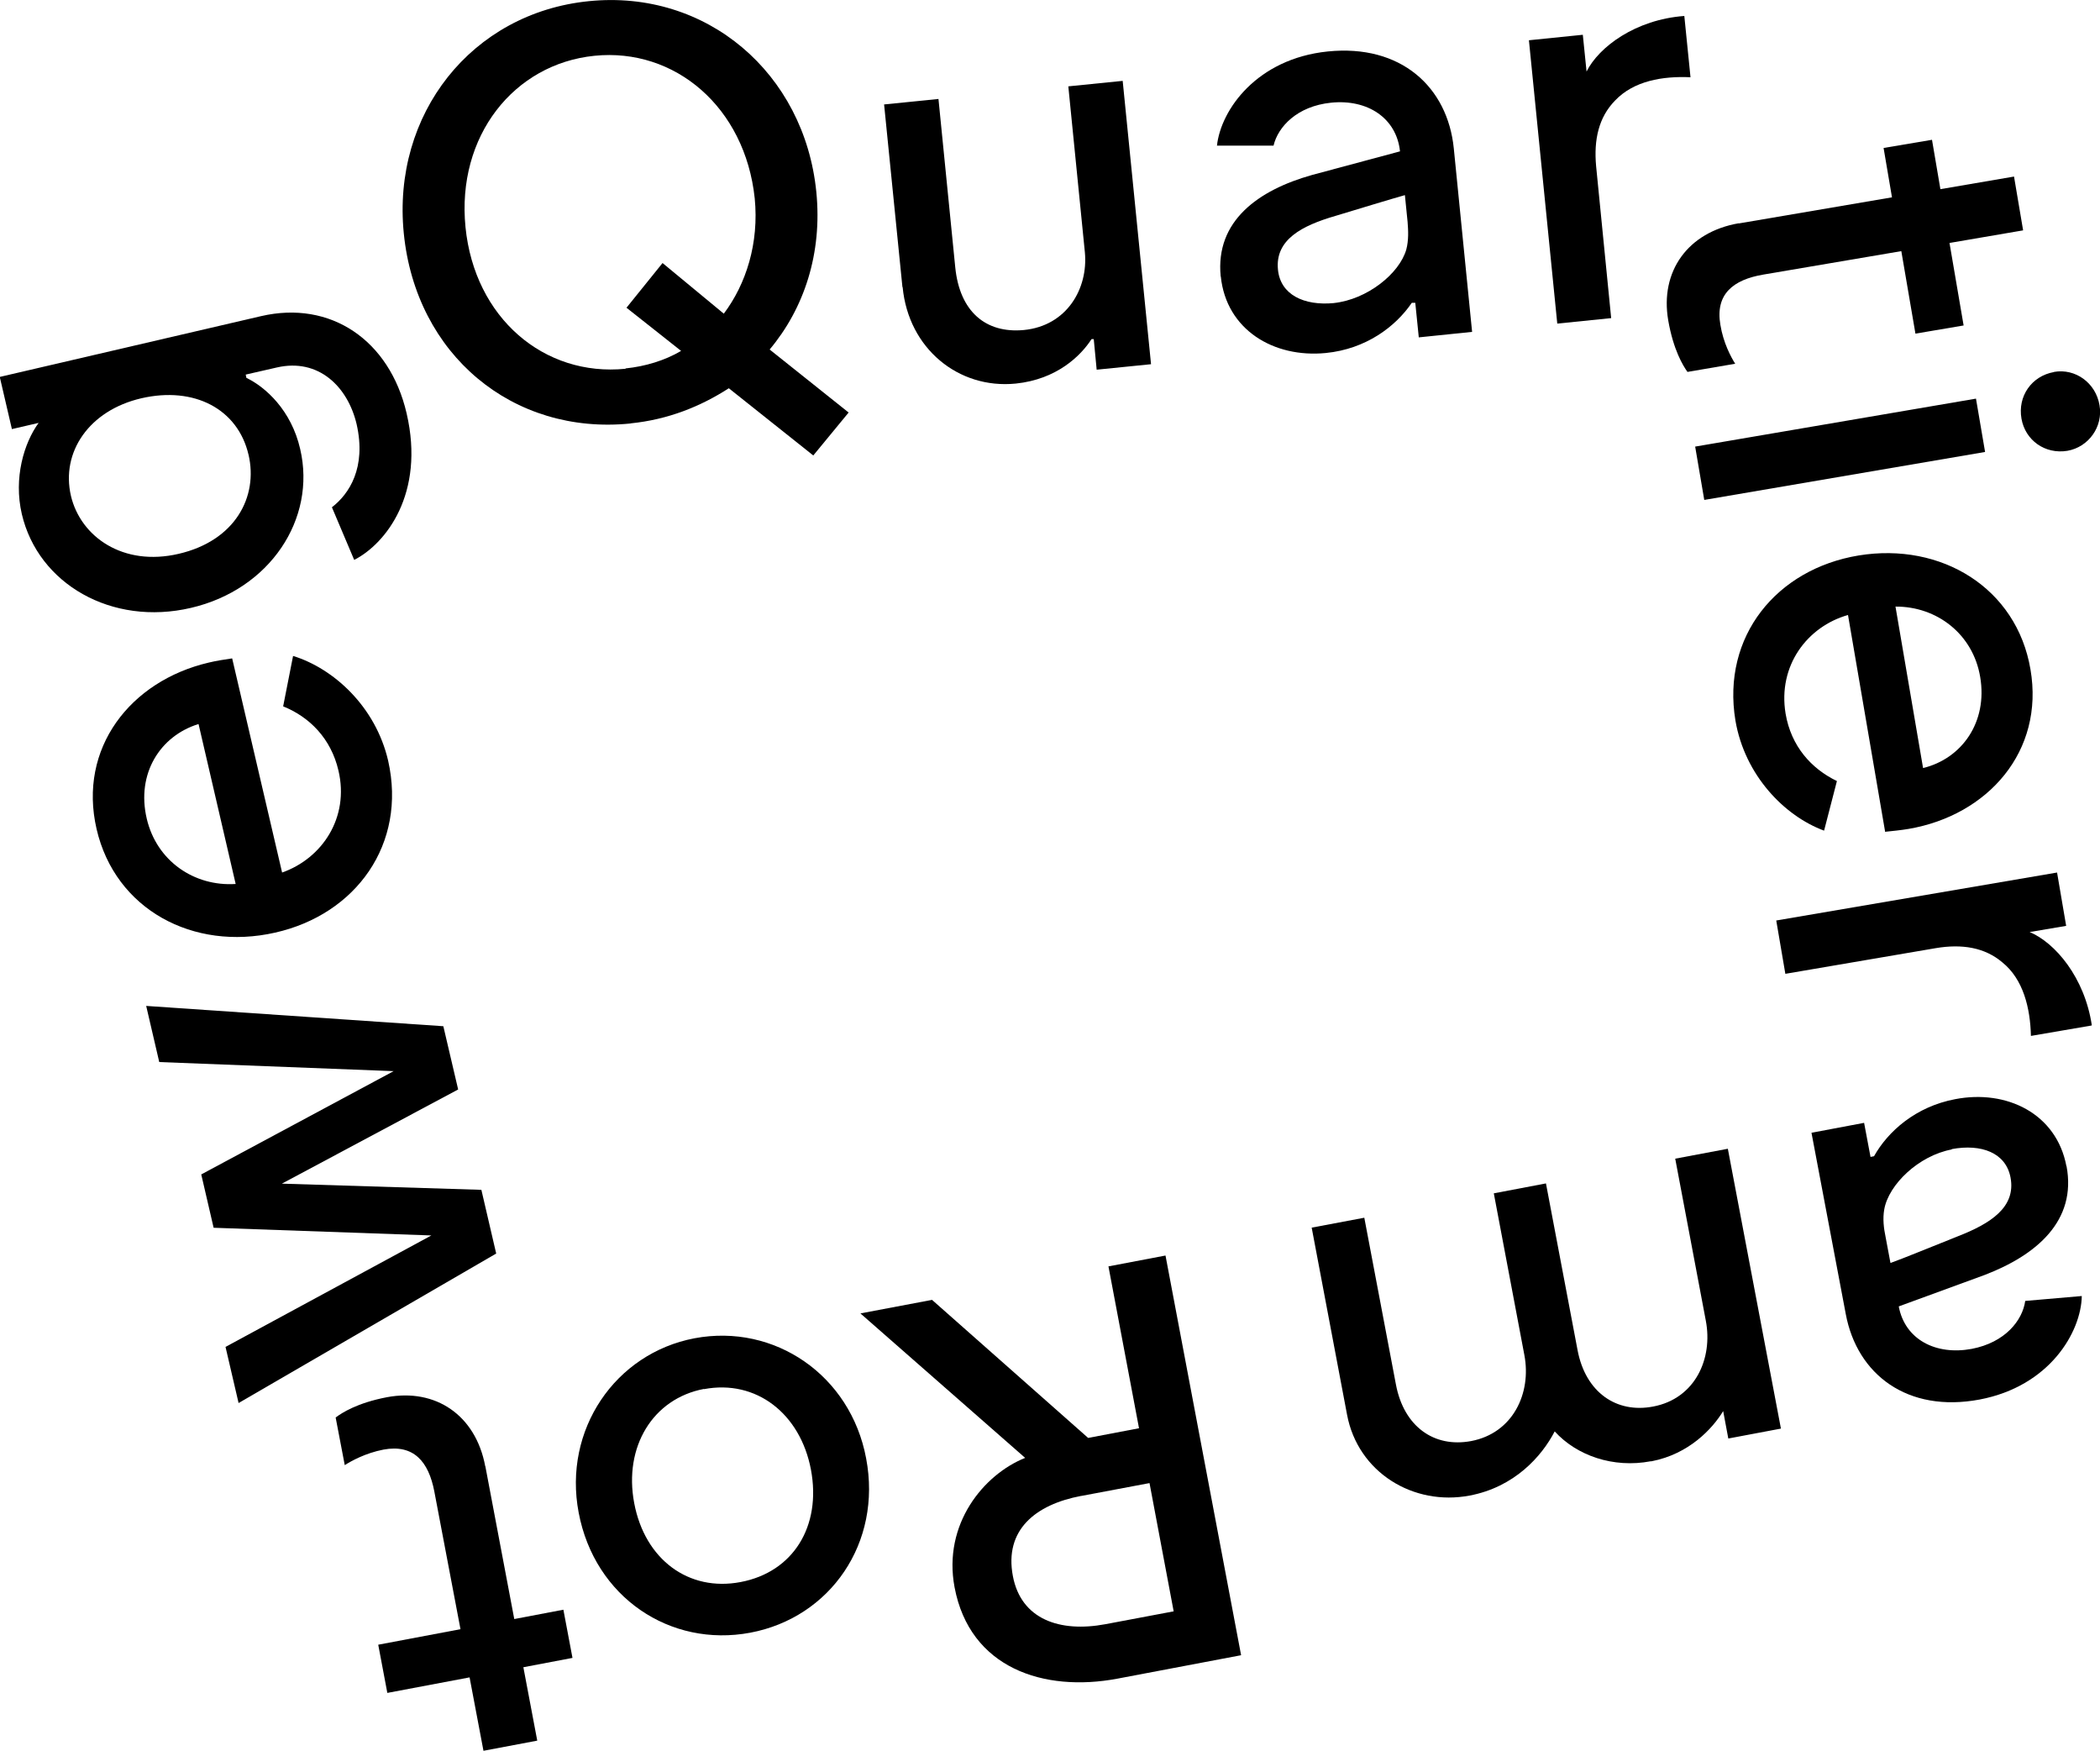 <?xml version="1.0" encoding="UTF-8"?>
<svg xmlns="http://www.w3.org/2000/svg" id="Ebene_2" data-name="Ebene 2" viewBox="0 0 180 150.03">
  <defs>
    <style>
      .cls-1 {
        stroke-width: 0px;
      }
    </style>
  </defs>
  <g id="Ebene_1-2" data-name="Ebene 1">
    <g>
      <path class="cls-1" d="m37,105.87l-18.69-.66-1.06-4.57,16.49-8.85-20.09-.78-1.12-4.81,25.47,1.74,1.27,5.42-15.11,8.07,17.1.53,1.27,5.46-22.08,12.81-1.12-4.81,17.68-9.57v.02Z"></path>
      <path class="cls-1" d="m19.9,56.42l4.28,18.35c3.43-1.21,5.78-4.7,4.83-8.74-.64-2.75-2.48-4.59-4.74-5.5l.85-4.32c3.45,1.06,7.07,4.32,8.15,8.98,1.61,7.13-2.75,13.17-9.69,14.73-7.01,1.59-13.7-1.97-15.3-8.87-1.61-6.94,2.9-12.7,9.61-14.27.61-.15,1.44-.28,2.01-.36h.02Zm-2.9,5.63c-3.28,1.02-5.33,4.25-4.42,8.11.85,3.62,4.06,5.82,7.62,5.59l-3.18-13.7h-.02Z"></path>
      <path class="cls-1" d="m30.36,47.98l-1.91-4.51c1.48-1.14,2.96-3.39,2.12-7.11-.76-3.24-3.28-5.69-6.84-4.87l-2.67.61.06.28c1.63.78,3.85,2.77,4.61,6.1,1.4,5.99-2.6,12.04-9.36,13.61-6.79,1.59-13.1-2.05-14.5-8.04-.72-3.09.19-6.1,1.44-7.81l-2.29.53-1.04-4.47,22.4-5.21c5.95-1.38,11.01,2.05,12.47,8.32,1.61,6.9-1.8,11.2-4.49,12.57h-.02Zm-9.06-9.02c-.91-3.9-4.64-5.88-9.19-4.83-4.47,1.04-6.9,4.61-6.03,8.36.83,3.51,4.47,6.08,9.23,4.97,4.85-1.12,6.84-4.89,5.99-8.51Z"></path>
      <path class="cls-1" d="m81.82,136.02c-1.02-5.42,2.5-9.67,6.05-11.09l-14.12-12.38,6.14-1.16,13.38,11.83,4.36-.83-2.62-13.87,4.89-.93,6.48,34.25-10.61,2.01c-6.29,1.18-12.64-.89-13.95-7.83Zm10.84-7.83c-3.89.74-6.6,2.9-5.84,6.88.7,3.68,4,4.85,7.94,4.11l5.84-1.1-2.07-10.99-5.84,1.1h-.02Z"></path>
      <path class="cls-1" d="m74.24,124.97c1.38,7.24-3.07,13.65-9.93,14.94-6.86,1.29-13.34-3.03-14.71-10.29-1.35-7.09,3.13-13.65,9.93-14.94,6.86-1.29,13.38,3.17,14.71,10.29Zm-13.89-5.95c-4.4.83-6.9,4.97-5.99,9.78.91,4.85,4.68,7.62,9.12,6.77,4.51-.85,6.94-4.78,6.03-9.63-.91-4.81-4.7-7.75-9.17-6.9v-.02Z"></path>
      <path class="cls-1" d="m41.6,125.64l2.48,13.1,4.21-.8.78,4.13-4.21.8,1.19,6.29-4.61.87-1.19-6.29-7.05,1.33-.78-4.13,7.05-1.33-2.24-11.79c-.49-2.58-1.78-4.08-4.36-3.6-1.55.3-2.75.97-3.32,1.33l-.78-4.08c.53-.4,1.84-1.25,4.4-1.74,4.17-.78,7.6,1.54,8.42,5.91h.02Z"></path>
      <path class="cls-1" d="m177.13,99.92c.89,4.7-2.58,7.64-7.03,9.34l-7.35,2.69c.53,2.84,3.18,4.21,6.25,3.64,2.88-.55,4.36-2.45,4.59-4.11l4.85-.42c-.06,3.09-2.75,7.73-8.76,8.87-6.18,1.16-10.5-2.14-11.47-7.32l-2.94-15.54,4.51-.85.55,2.92.3-.06c1.19-2.12,3.56-4.25,6.96-4.89,4.4-.85,8.68,1.23,9.53,5.74h.02Zm-9.84-1.42c-2.84.53-5.4,3.01-5.78,5.12-.15.83-.04,1.65.11,2.37l.42,2.24c1.12-.4,3.79-1.5,5.78-2.29,2.77-1.08,5-2.48,4.51-5.04-.4-2.12-2.5-2.9-5.04-2.43v.02Z"></path>
      <path class="cls-1" d="m141.49,125.22c-3.22.61-6.35-.49-8.23-2.56-1.12,2.16-3.47,4.78-7.3,5.5-4.8.91-9.57-1.97-10.5-6.94l-3.03-16.02,4.51-.85,2.71,14.29c.68,3.6,3.26,5.44,6.44,4.85,3.6-.68,5.19-4.11,4.57-7.37l-2.62-13.86,4.47-.85,2.71,14.29c.68,3.6,3.32,5.44,6.48,4.83,3.6-.68,5.14-4.11,4.51-7.37l-2.62-13.87,4.51-.85,4.55,23.98-4.51.85-.44-2.35c-.91,1.5-2.92,3.68-6.14,4.3h-.04Z"></path>
      <path class="cls-1" d="m54.04,36.29c-10.1,1.02-18.4-5.91-19.43-16.3C33.59,9.79,40.41,1.11,50.47.1c10.1-1.02,18.48,6.16,19.5,16.34.53,5.29-1.06,10.01-4,13.51l6.77,5.4-3.03,3.68-7.24-5.76c-2.43,1.57-5.23,2.69-8.42,3.01v.02Zm-.42-4.72c1.69-.17,3.37-.68,4.76-1.5l-4.68-3.7,3.09-3.83,5.25,4.34c1.91-2.54,3.03-6.03,2.65-9.89-.83-7.81-6.84-12.91-13.74-12.21-6.9.7-11.83,6.88-11.05,14.69.78,7.77,6.73,12.83,13.72,12.13v-.02Z"></path>
      <path class="cls-1" d="m77.35,24.59l-1.57-15.64,4.66-.47,1.44,14.44c.38,3.75,2.58,5.67,5.88,5.36,3.68-.36,5.52-3.54,5.23-6.65l-1.42-14.23,4.66-.47,2.43,24.28-4.66.47-.25-2.62h-.19c-.93,1.44-2.98,3.45-6.5,3.81-4.91.49-9.19-3.01-9.69-8.26l-.02-.02Z"></path>
      <path class="cls-1" d="m104.63,23.68c-.47-4.76,3.24-7.39,7.81-8.68l7.56-2.03c-.3-2.86-2.79-4.49-5.91-4.17-2.92.3-4.55,2.07-4.93,3.68h-4.85c.34-3.09,3.43-7.45,9.5-8.07,6.27-.64,10.27,3.05,10.8,8.3l1.57,15.73-4.57.47-.3-2.96h-.3c-1.38,2.03-3.92,3.96-7.37,4.3-4.47.44-8.53-1.99-9-6.56h-.02Zm9.69,2.29c2.86-.3,5.63-2.52,6.22-4.59.21-.8.17-1.63.11-2.37l-.23-2.29c-1.14.32-3.9,1.16-5.95,1.78-2.86.83-5.19,2.03-4.93,4.61.21,2.14,2.22,3.11,4.81,2.86h-.02Z"></path>
      <path class="cls-1" d="m144.37,1.37l.53,5.25c-2.37-.11-4.87.3-6.48,2.01-1.38,1.42-1.82,3.32-1.61,5.61l1.29,13.02-4.62.47-2.43-24.28,4.62-.47.32,3.15c1.06-2.12,4.21-4.45,8.36-4.76h.02Z"></path>
      <path class="cls-1" d="m149.02,19.15l13.15-2.24-.72-4.23,4.15-.7.72,4.23,6.31-1.08.78,4.61-6.31,1.08,1.21,7.07-4.13.7-1.21-7.07-11.83,2.01c-2.6.44-4.13,1.69-3.68,4.3.25,1.55.91,2.77,1.27,3.34l-4.09.7c-.38-.53-1.21-1.88-1.65-4.42-.72-4.19,1.67-7.56,6.05-8.32l-.02.02Z"></path>
      <path class="cls-1" d="m169.37,34.16l.78,4.57-24.07,4.11-.78-4.57,24.07-4.11Zm6.69-2.29c1.82-.32,3.58.93,3.9,2.86.32,1.82-.93,3.58-2.75,3.9-1.93.32-3.62-.91-3.94-2.75-.34-1.93.87-3.66,2.79-4Z"></path>
      <path class="cls-1" d="m161.58,71.26l-3.18-18.56c-3.49.99-6.03,4.34-5.35,8.45.47,2.79,2.2,4.72,4.4,5.78l-1.1,4.25c-3.39-1.25-6.8-4.74-7.6-9.44-1.19-7.22,3.54-12.98,10.56-14.14,7.09-1.16,13.55,2.79,14.73,9.76,1.21,7.03-3.66,12.51-10.44,13.67-.63.11-1.46.19-2.03.25v-.02Zm3.24-5.44c3.32-.8,5.57-3.92,4.91-7.81-.61-3.66-3.7-6.05-7.26-6.03l2.37,13.87-.02-.02Z"></path>
      <path class="cls-1" d="m179.27,87.88l-5.19.89c-.06-2.37-.64-4.85-2.46-6.31-1.5-1.27-3.45-1.59-5.7-1.21l-12.89,2.2-.78-4.57,24.07-4.11.78,4.57-3.13.53c2.18.91,4.72,3.89,5.33,8h-.04Z"></path>
    </g>
  </g>
</svg>
